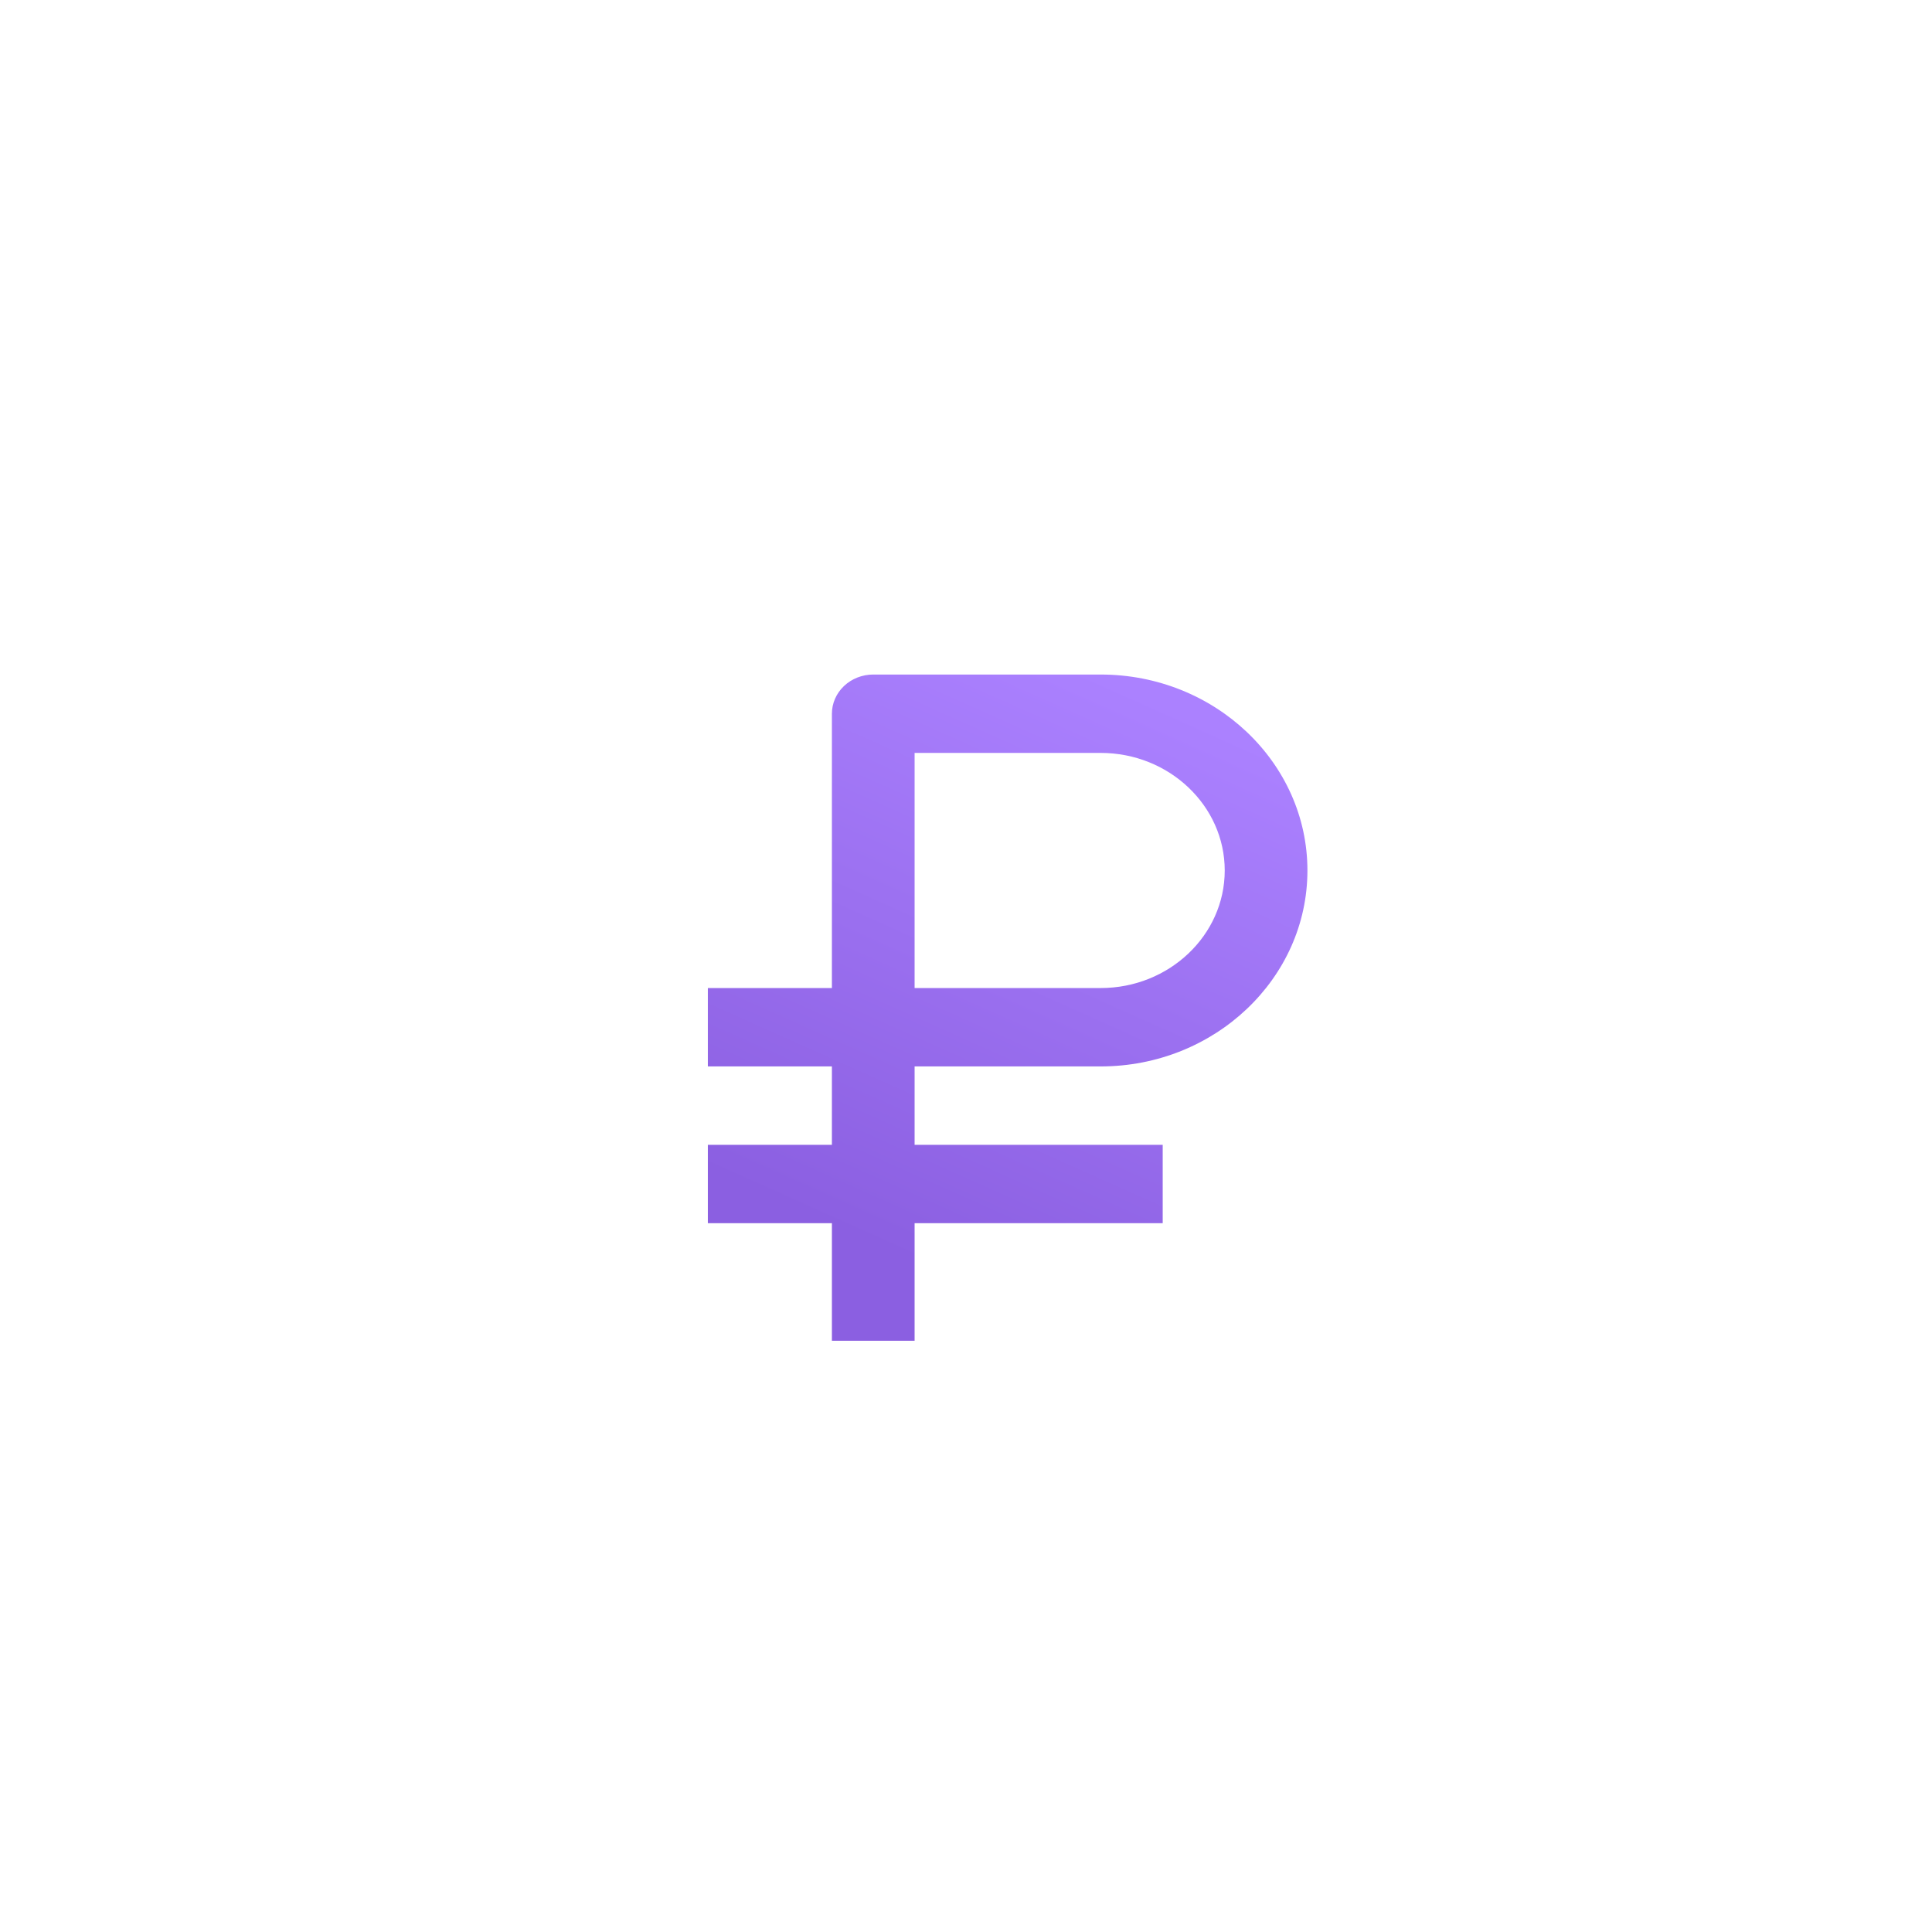 <?xml version="1.0" encoding="UTF-8"?> <svg xmlns="http://www.w3.org/2000/svg" width="232" height="232" viewBox="0 0 232 232" fill="none"> <g filter="url(#filter0_d_145_151)"> <circle cx="104" cy="100" r="80" fill="white"></circle> </g> <g filter="url(#filter1_i_145_151)"> <path d="M82.897 144H92.828V129.882H122.621V120.471H92.828V111.059H115.172C128.862 111.059 140 100.504 140 87.529C140 74.555 128.862 64 115.172 64H87.862C86.545 64 85.282 64.496 84.351 65.378C83.42 66.261 82.897 67.458 82.897 68.706V101.647H68V111.059H82.897V120.471H68V129.882H82.897V144ZM92.828 73.412H115.172C123.385 73.412 130.069 79.746 130.069 87.529C130.069 95.313 123.385 101.647 115.172 101.647H92.828V73.412Z" fill="url(#paint0_linear_145_151)"></path> </g> <defs> <filter id="filter0_d_145_151" x="0" y="0" width="232" height="232" filterUnits="userSpaceOnUse" color-interpolation-filters="sRGB"> <feFlood flood-opacity="0" result="BackgroundImageFix"></feFlood> <feColorMatrix in="SourceAlpha" type="matrix" values="0 0 0 0 0 0 0 0 0 0 0 0 0 0 0 0 0 0 127 0" result="hardAlpha"></feColorMatrix> <feOffset dx="3" dy="4"></feOffset> <feGaussianBlur stdDeviation="4.5"></feGaussianBlur> <feComposite in2="hardAlpha" operator="out"></feComposite> <feColorMatrix type="matrix" values="0 0 0 0 0 0 0 0 0 0 0 0 0 0 0 0 0 0 0.08 0"></feColorMatrix> <feBlend mode="normal" in2="BackgroundImageFix" result="effect1_dropShadow_145_151"></feBlend> <feBlend mode="normal" in="SourceGraphic" in2="effect1_dropShadow_145_151" result="shape"></feBlend> </filter> <filter id="filter1_i_145_151" x="68" y="64" width="140" height="148" filterUnits="userSpaceOnUse" color-interpolation-filters="sRGB"> <feFlood flood-opacity="0" result="BackgroundImageFix"></feFlood> <feBlend mode="normal" in="SourceGraphic" in2="BackgroundImageFix" result="shape"></feBlend> <feColorMatrix in="SourceAlpha" type="matrix" values="0 0 0 0 0 0 0 0 0 0 0 0 0 0 0 0 0 0 127 0" result="hardAlpha"></feColorMatrix> <feOffset dx="17" dy="17"></feOffset> <feGaussianBlur stdDeviation="25.5"></feGaussianBlur> <feComposite in2="hardAlpha" operator="arithmetic" k2="-1" k3="1"></feComposite> <feColorMatrix type="matrix" values="0 0 0 0 1 0 0 0 0 1 0 0 0 0 1 0 0 0 0.25 0"></feColorMatrix> <feBlend mode="normal" in2="shape" result="effect1_innerShadow_145_151"></feBlend> </filter> <linearGradient id="paint0_linear_145_151" x1="104" y1="59.092" x2="73.933" y2="126.268" gradientUnits="userSpaceOnUse"> <stop stop-color="#AB81FF"></stop> <stop offset="1" stop-color="#8B5FE1"></stop> </linearGradient> </defs> </svg> 